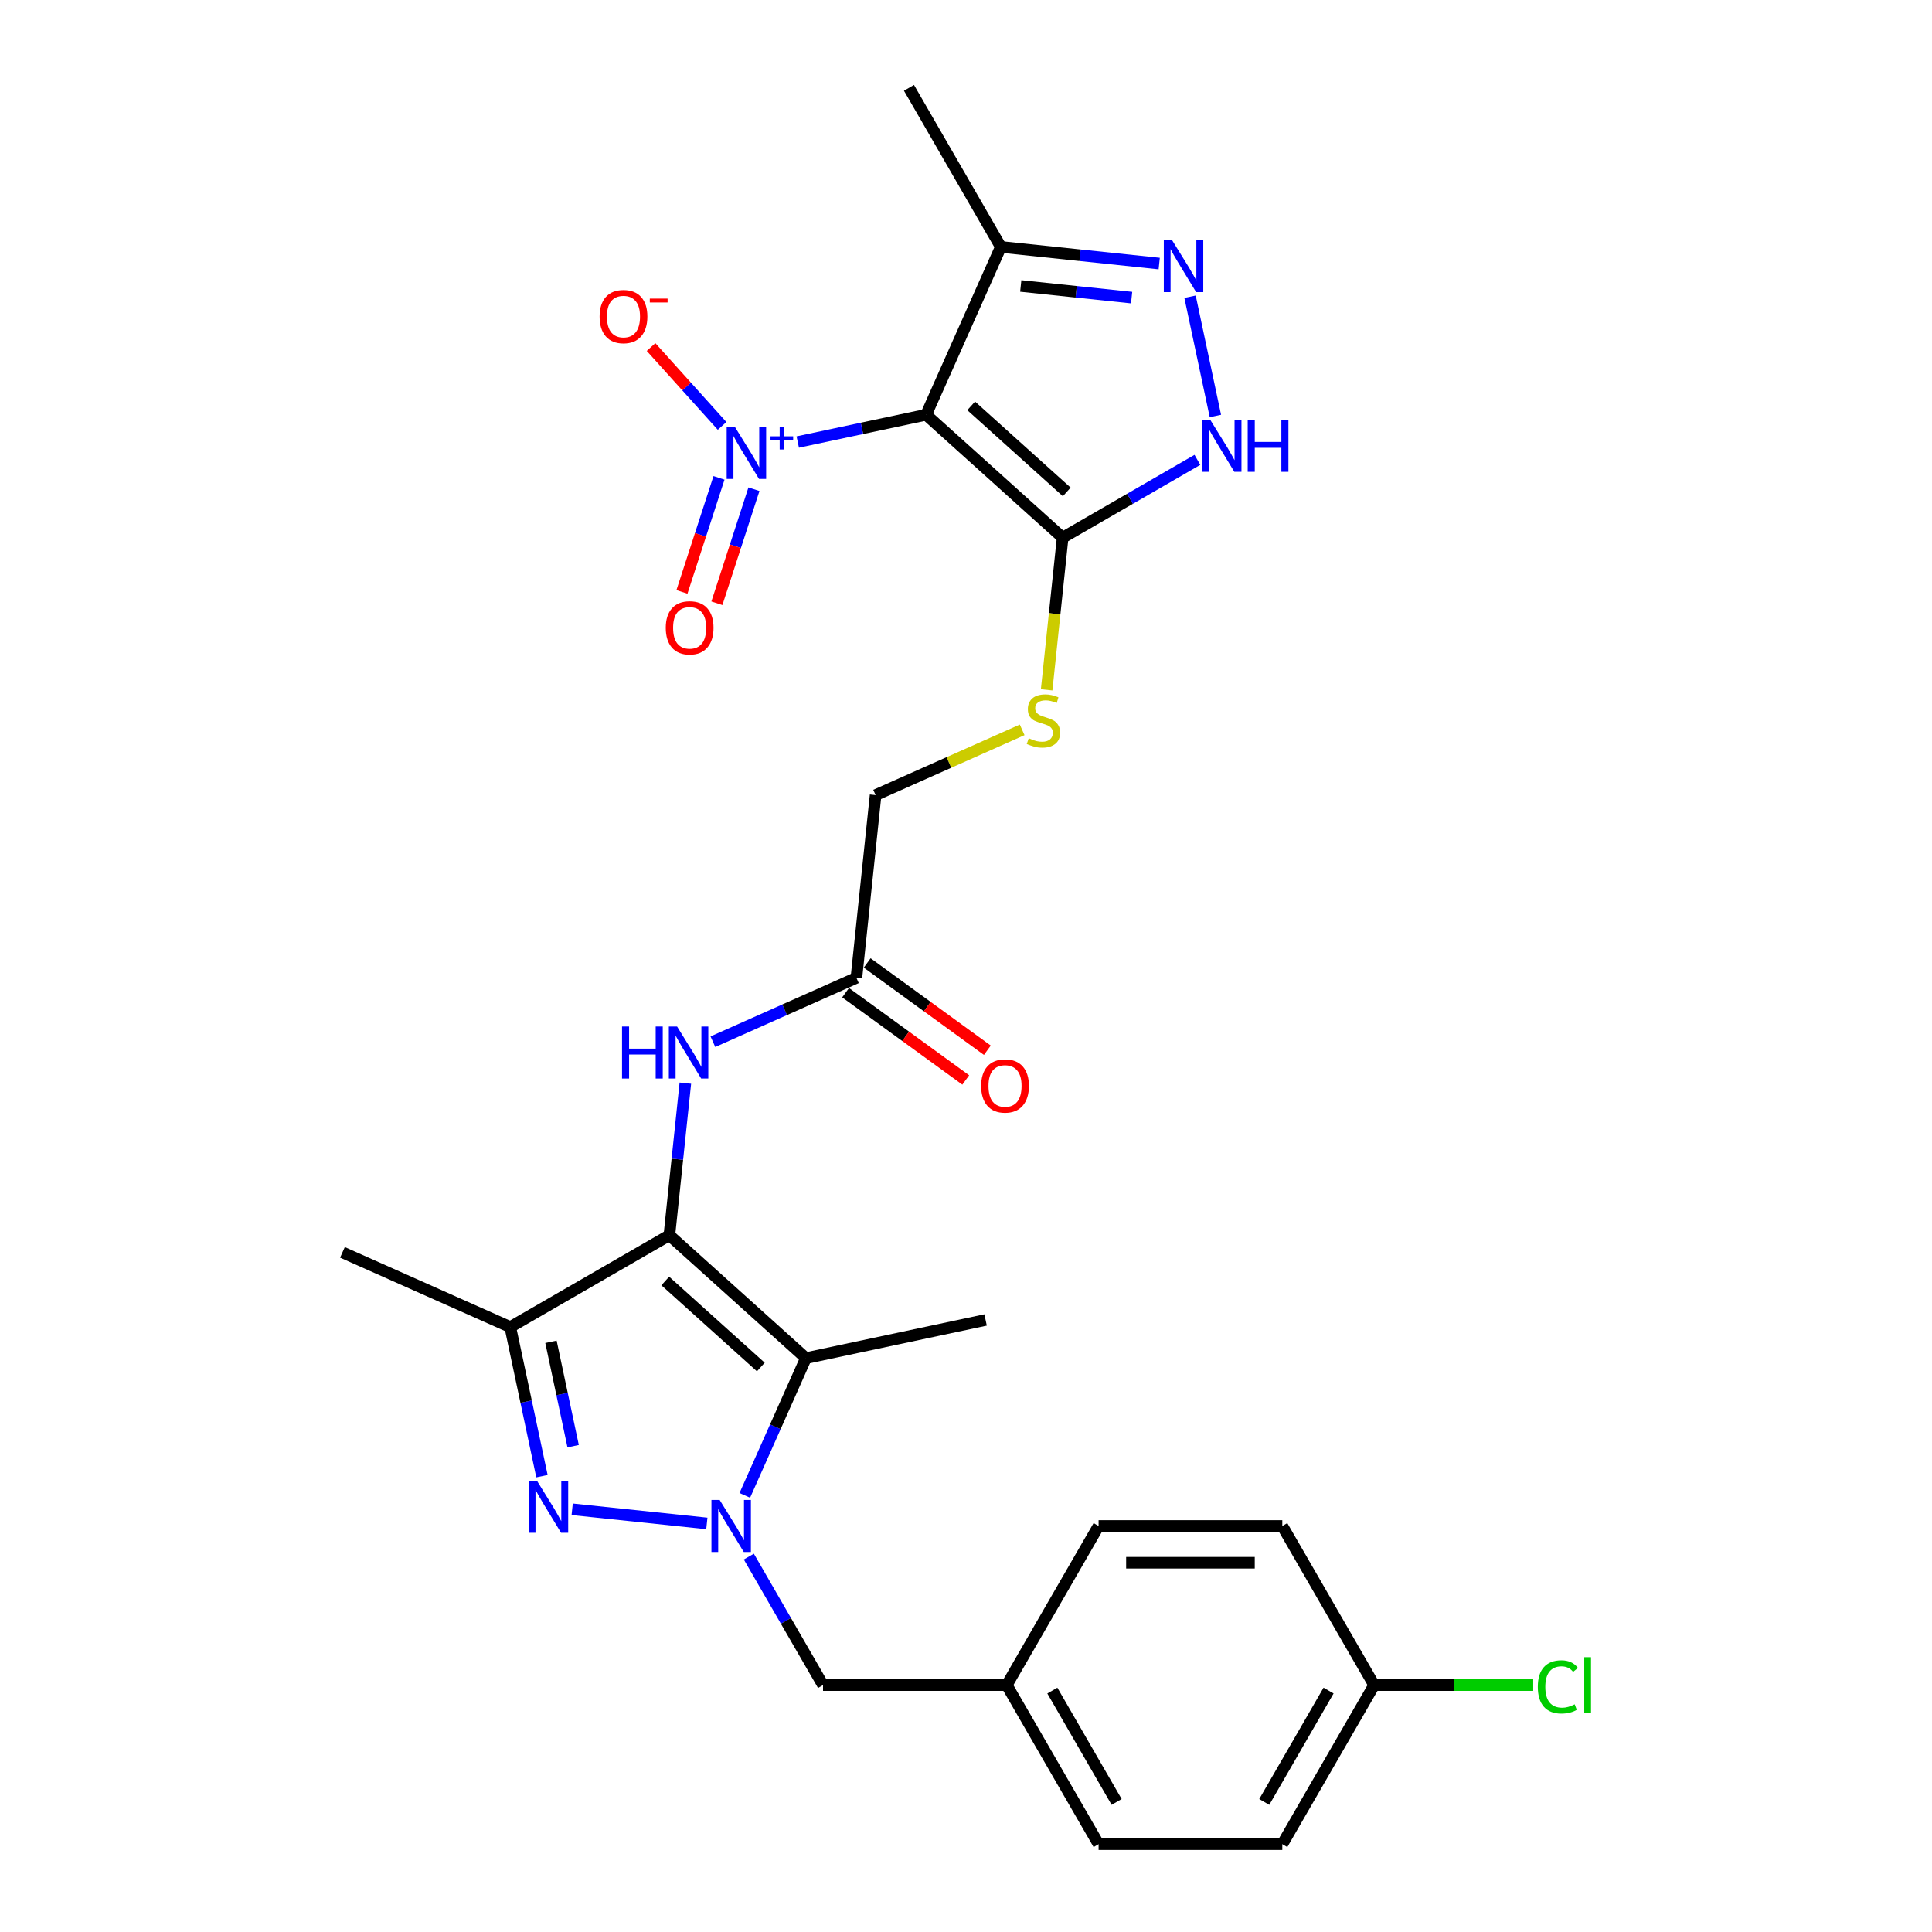 <?xml version='1.0' encoding='iso-8859-1'?>
<svg version='1.1' baseProfile='full'
              xmlns='http://www.w3.org/2000/svg'
                      xmlns:rdkit='http://www.rdkit.org/xml'
                      xmlns:xlink='http://www.w3.org/1999/xlink'
                  xml:space='preserve'
width='1000px' height='1000px' viewBox='0 0 1000 1000'>
<!-- END OF HEADER -->
<rect style='opacity:1.0;fill:#FFFFFF;stroke:none' width='1000' height='1000' x='0' y='0'> </rect>
<path class='bond-2' d='M 365.864,788.524 L 296.159,781.198' style='fill:none;fill-rule:evenodd;stroke:#0000FF;stroke-width:6px;stroke-linecap:butt;stroke-linejoin:miter;stroke-opacity:1' />
<path class='bond-3' d='M 385.507,774.006 L 401.318,738.493' style='fill:none;fill-rule:evenodd;stroke:#0000FF;stroke-width:6px;stroke-linecap:butt;stroke-linejoin:miter;stroke-opacity:1' />
<path class='bond-3' d='M 401.318,738.493 L 417.129,702.98' style='fill:none;fill-rule:evenodd;stroke:#000000;stroke-width:6px;stroke-linecap:butt;stroke-linejoin:miter;stroke-opacity:1' />
<path class='bond-12' d='M 387.6,805.689 L 406.799,838.943' style='fill:none;fill-rule:evenodd;stroke:#0000FF;stroke-width:6px;stroke-linecap:butt;stroke-linejoin:miter;stroke-opacity:1' />
<path class='bond-12' d='M 406.799,838.943 L 425.998,872.196' style='fill:none;fill-rule:evenodd;stroke:#000000;stroke-width:6px;stroke-linecap:butt;stroke-linejoin:miter;stroke-opacity:1' />
<path class='bond-0' d='M 346.465,639.353 L 417.129,702.98' style='fill:none;fill-rule:evenodd;stroke:#000000;stroke-width:6px;stroke-linecap:butt;stroke-linejoin:miter;stroke-opacity:1' />
<path class='bond-0' d='M 344.339,663.03 L 393.804,707.568' style='fill:none;fill-rule:evenodd;stroke:#000000;stroke-width:6px;stroke-linecap:butt;stroke-linejoin:miter;stroke-opacity:1' />
<path class='bond-10' d='M 346.465,639.353 L 350.602,599.99' style='fill:none;fill-rule:evenodd;stroke:#000000;stroke-width:6px;stroke-linecap:butt;stroke-linejoin:miter;stroke-opacity:1' />
<path class='bond-10' d='M 350.602,599.99 L 354.739,560.627' style='fill:none;fill-rule:evenodd;stroke:#0000FF;stroke-width:6px;stroke-linecap:butt;stroke-linejoin:miter;stroke-opacity:1' />
<path class='bond-28' d='M 346.465,639.353 L 264.116,686.897' style='fill:none;fill-rule:evenodd;stroke:#000000;stroke-width:6px;stroke-linecap:butt;stroke-linejoin:miter;stroke-opacity:1' />
<path class='bond-1' d='M 479.354,214.671 L 550.019,278.298' style='fill:none;fill-rule:evenodd;stroke:#000000;stroke-width:6px;stroke-linecap:butt;stroke-linejoin:miter;stroke-opacity:1' />
<path class='bond-1' d='M 502.679,210.082 L 552.144,254.621' style='fill:none;fill-rule:evenodd;stroke:#000000;stroke-width:6px;stroke-linecap:butt;stroke-linejoin:miter;stroke-opacity:1' />
<path class='bond-4' d='M 479.354,214.671 L 446.135,221.732' style='fill:none;fill-rule:evenodd;stroke:#000000;stroke-width:6px;stroke-linecap:butt;stroke-linejoin:miter;stroke-opacity:1' />
<path class='bond-4' d='M 446.135,221.732 L 412.916,228.793' style='fill:none;fill-rule:evenodd;stroke:#0000FF;stroke-width:6px;stroke-linecap:butt;stroke-linejoin:miter;stroke-opacity:1' />
<path class='bond-9' d='M 479.354,214.671 L 518.03,127.804' style='fill:none;fill-rule:evenodd;stroke:#000000;stroke-width:6px;stroke-linecap:butt;stroke-linejoin:miter;stroke-opacity:1' />
<path class='bond-6' d='M 280.519,764.066 L 272.317,725.482' style='fill:none;fill-rule:evenodd;stroke:#0000FF;stroke-width:6px;stroke-linecap:butt;stroke-linejoin:miter;stroke-opacity:1' />
<path class='bond-6' d='M 272.317,725.482 L 264.116,686.897' style='fill:none;fill-rule:evenodd;stroke:#000000;stroke-width:6px;stroke-linecap:butt;stroke-linejoin:miter;stroke-opacity:1' />
<path class='bond-6' d='M 296.66,748.537 L 290.919,721.528' style='fill:none;fill-rule:evenodd;stroke:#0000FF;stroke-width:6px;stroke-linecap:butt;stroke-linejoin:miter;stroke-opacity:1' />
<path class='bond-6' d='M 290.919,721.528 L 285.178,694.519' style='fill:none;fill-rule:evenodd;stroke:#000000;stroke-width:6px;stroke-linecap:butt;stroke-linejoin:miter;stroke-opacity:1' />
<path class='bond-19' d='M 417.129,702.98 L 510.14,683.21' style='fill:none;fill-rule:evenodd;stroke:#000000;stroke-width:6px;stroke-linecap:butt;stroke-linejoin:miter;stroke-opacity:1' />
<path class='bond-14' d='M 373.754,220.459 L 355.369,200.041' style='fill:none;fill-rule:evenodd;stroke:#0000FF;stroke-width:6px;stroke-linecap:butt;stroke-linejoin:miter;stroke-opacity:1' />
<path class='bond-14' d='M 355.369,200.041 L 336.985,179.623' style='fill:none;fill-rule:evenodd;stroke:#FF0000;stroke-width:6px;stroke-linecap:butt;stroke-linejoin:miter;stroke-opacity:1' />
<path class='bond-15' d='M 372.153,247.345 L 362.565,276.852' style='fill:none;fill-rule:evenodd;stroke:#0000FF;stroke-width:6px;stroke-linecap:butt;stroke-linejoin:miter;stroke-opacity:1' />
<path class='bond-15' d='M 362.565,276.852 L 352.977,306.36' style='fill:none;fill-rule:evenodd;stroke:#FF0000;stroke-width:6px;stroke-linecap:butt;stroke-linejoin:miter;stroke-opacity:1' />
<path class='bond-15' d='M 390.24,253.222 L 380.652,282.729' style='fill:none;fill-rule:evenodd;stroke:#0000FF;stroke-width:6px;stroke-linecap:butt;stroke-linejoin:miter;stroke-opacity:1' />
<path class='bond-15' d='M 380.652,282.729 L 371.064,312.237' style='fill:none;fill-rule:evenodd;stroke:#FF0000;stroke-width:6px;stroke-linecap:butt;stroke-linejoin:miter;stroke-opacity:1' />
<path class='bond-5' d='M 550.019,278.298 L 545.879,317.68' style='fill:none;fill-rule:evenodd;stroke:#000000;stroke-width:6px;stroke-linecap:butt;stroke-linejoin:miter;stroke-opacity:1' />
<path class='bond-5' d='M 545.879,317.68 L 541.74,357.062' style='fill:none;fill-rule:evenodd;stroke:#CCCC00;stroke-width:6px;stroke-linecap:butt;stroke-linejoin:miter;stroke-opacity:1' />
<path class='bond-8' d='M 550.019,278.298 L 584.898,258.16' style='fill:none;fill-rule:evenodd;stroke:#000000;stroke-width:6px;stroke-linecap:butt;stroke-linejoin:miter;stroke-opacity:1' />
<path class='bond-8' d='M 584.898,258.16 L 619.778,238.022' style='fill:none;fill-rule:evenodd;stroke:#0000FF;stroke-width:6px;stroke-linecap:butt;stroke-linejoin:miter;stroke-opacity:1' />
<path class='bond-21' d='M 264.116,686.897 L 177.248,648.221' style='fill:none;fill-rule:evenodd;stroke:#000000;stroke-width:6px;stroke-linecap:butt;stroke-linejoin:miter;stroke-opacity:1' />
<path class='bond-7' d='M 615.965,153.585 L 629.087,215.317' style='fill:none;fill-rule:evenodd;stroke:#0000FF;stroke-width:6px;stroke-linecap:butt;stroke-linejoin:miter;stroke-opacity:1' />
<path class='bond-30' d='M 600.008,136.42 L 559.019,132.112' style='fill:none;fill-rule:evenodd;stroke:#0000FF;stroke-width:6px;stroke-linecap:butt;stroke-linejoin:miter;stroke-opacity:1' />
<path class='bond-30' d='M 559.019,132.112 L 518.03,127.804' style='fill:none;fill-rule:evenodd;stroke:#000000;stroke-width:6px;stroke-linecap:butt;stroke-linejoin:miter;stroke-opacity:1' />
<path class='bond-30' d='M 585.723,154.041 L 557.031,151.025' style='fill:none;fill-rule:evenodd;stroke:#0000FF;stroke-width:6px;stroke-linecap:butt;stroke-linejoin:miter;stroke-opacity:1' />
<path class='bond-30' d='M 557.031,151.025 L 528.339,148.01' style='fill:none;fill-rule:evenodd;stroke:#000000;stroke-width:6px;stroke-linecap:butt;stroke-linejoin:miter;stroke-opacity:1' />
<path class='bond-27' d='M 518.03,127.804 L 470.486,45.455' style='fill:none;fill-rule:evenodd;stroke:#000000;stroke-width:6px;stroke-linecap:butt;stroke-linejoin:miter;stroke-opacity:1' />
<path class='bond-13' d='M 368.994,539.18 L 406.133,522.645' style='fill:none;fill-rule:evenodd;stroke:#0000FF;stroke-width:6px;stroke-linecap:butt;stroke-linejoin:miter;stroke-opacity:1' />
<path class='bond-13' d='M 406.133,522.645 L 443.272,506.109' style='fill:none;fill-rule:evenodd;stroke:#000000;stroke-width:6px;stroke-linecap:butt;stroke-linejoin:miter;stroke-opacity:1' />
<path class='bond-11' d='M 529.068,377.768 L 491.14,394.655' style='fill:none;fill-rule:evenodd;stroke:#CCCC00;stroke-width:6px;stroke-linecap:butt;stroke-linejoin:miter;stroke-opacity:1' />
<path class='bond-11' d='M 491.14,394.655 L 453.212,411.542' style='fill:none;fill-rule:evenodd;stroke:#000000;stroke-width:6px;stroke-linecap:butt;stroke-linejoin:miter;stroke-opacity:1' />
<path class='bond-18' d='M 425.998,872.196 L 521.086,872.196' style='fill:none;fill-rule:evenodd;stroke:#000000;stroke-width:6px;stroke-linecap:butt;stroke-linejoin:miter;stroke-opacity:1' />
<path class='bond-16' d='M 437.683,513.802 L 468.778,536.394' style='fill:none;fill-rule:evenodd;stroke:#000000;stroke-width:6px;stroke-linecap:butt;stroke-linejoin:miter;stroke-opacity:1' />
<path class='bond-16' d='M 468.778,536.394 L 499.872,558.985' style='fill:none;fill-rule:evenodd;stroke:#FF0000;stroke-width:6px;stroke-linecap:butt;stroke-linejoin:miter;stroke-opacity:1' />
<path class='bond-16' d='M 448.861,498.416 L 479.956,521.008' style='fill:none;fill-rule:evenodd;stroke:#000000;stroke-width:6px;stroke-linecap:butt;stroke-linejoin:miter;stroke-opacity:1' />
<path class='bond-16' d='M 479.956,521.008 L 511.051,543.6' style='fill:none;fill-rule:evenodd;stroke:#FF0000;stroke-width:6px;stroke-linecap:butt;stroke-linejoin:miter;stroke-opacity:1' />
<path class='bond-17' d='M 443.272,506.109 L 453.212,411.542' style='fill:none;fill-rule:evenodd;stroke:#000000;stroke-width:6px;stroke-linecap:butt;stroke-linejoin:miter;stroke-opacity:1' />
<path class='bond-23' d='M 521.086,872.196 L 568.631,789.847' style='fill:none;fill-rule:evenodd;stroke:#000000;stroke-width:6px;stroke-linecap:butt;stroke-linejoin:miter;stroke-opacity:1' />
<path class='bond-24' d='M 521.086,872.196 L 568.631,954.545' style='fill:none;fill-rule:evenodd;stroke:#000000;stroke-width:6px;stroke-linecap:butt;stroke-linejoin:miter;stroke-opacity:1' />
<path class='bond-24' d='M 544.688,875.04 L 577.969,932.684' style='fill:none;fill-rule:evenodd;stroke:#000000;stroke-width:6px;stroke-linecap:butt;stroke-linejoin:miter;stroke-opacity:1' />
<path class='bond-20' d='M 711.263,872.196 L 663.719,954.545' style='fill:none;fill-rule:evenodd;stroke:#000000;stroke-width:6px;stroke-linecap:butt;stroke-linejoin:miter;stroke-opacity:1' />
<path class='bond-20' d='M 687.662,875.04 L 654.381,932.684' style='fill:none;fill-rule:evenodd;stroke:#000000;stroke-width:6px;stroke-linecap:butt;stroke-linejoin:miter;stroke-opacity:1' />
<path class='bond-22' d='M 711.263,872.196 L 752.427,872.196' style='fill:none;fill-rule:evenodd;stroke:#000000;stroke-width:6px;stroke-linecap:butt;stroke-linejoin:miter;stroke-opacity:1' />
<path class='bond-22' d='M 752.427,872.196 L 793.591,872.196' style='fill:none;fill-rule:evenodd;stroke:#00CC00;stroke-width:6px;stroke-linecap:butt;stroke-linejoin:miter;stroke-opacity:1' />
<path class='bond-29' d='M 711.263,872.196 L 663.719,789.847' style='fill:none;fill-rule:evenodd;stroke:#000000;stroke-width:6px;stroke-linecap:butt;stroke-linejoin:miter;stroke-opacity:1' />
<path class='bond-26' d='M 568.631,789.847 L 663.719,789.847' style='fill:none;fill-rule:evenodd;stroke:#000000;stroke-width:6px;stroke-linecap:butt;stroke-linejoin:miter;stroke-opacity:1' />
<path class='bond-26' d='M 582.894,808.865 L 649.456,808.865' style='fill:none;fill-rule:evenodd;stroke:#000000;stroke-width:6px;stroke-linecap:butt;stroke-linejoin:miter;stroke-opacity:1' />
<path class='bond-25' d='M 568.631,954.545 L 663.719,954.545' style='fill:none;fill-rule:evenodd;stroke:#000000;stroke-width:6px;stroke-linecap:butt;stroke-linejoin:miter;stroke-opacity:1' />
<path  class='atom-0' d='M 372.501 776.383
L 381.325 790.646
Q 382.2 792.053, 383.607 794.602
Q 385.015 797.15, 385.091 797.302
L 385.091 776.383
L 388.666 776.383
L 388.666 803.312
L 384.977 803.312
L 375.506 787.717
Q 374.403 785.892, 373.224 783.8
Q 372.083 781.708, 371.74 781.061
L 371.74 803.312
L 368.241 803.312
L 368.241 776.383
L 372.501 776.383
' fill='#0000FF'/>
<path  class='atom-3' d='M 277.933 766.443
L 286.757 780.707
Q 287.632 782.114, 289.04 784.662
Q 290.447 787.211, 290.523 787.363
L 290.523 766.443
L 294.098 766.443
L 294.098 793.372
L 290.409 793.372
L 280.938 777.778
Q 279.835 775.952, 278.656 773.86
Q 277.515 771.768, 277.173 771.122
L 277.173 793.372
L 273.673 793.372
L 273.673 766.443
L 277.933 766.443
' fill='#0000FF'/>
<path  class='atom-5' d='M 380.391 220.977
L 389.215 235.24
Q 390.09 236.647, 391.497 239.196
Q 392.905 241.744, 392.981 241.896
L 392.981 220.977
L 396.556 220.977
L 396.556 247.906
L 392.867 247.906
L 383.396 232.311
Q 382.293 230.486, 381.114 228.394
Q 379.973 226.302, 379.63 225.655
L 379.63 247.906
L 376.131 247.906
L 376.131 220.977
L 380.391 220.977
' fill='#0000FF'/>
<path  class='atom-5' d='M 398.815 225.831
L 403.56 225.831
L 403.56 220.835
L 405.669 220.835
L 405.669 225.831
L 410.539 225.831
L 410.539 227.638
L 405.669 227.638
L 405.669 232.659
L 403.56 232.659
L 403.56 227.638
L 398.815 227.638
L 398.815 225.831
' fill='#0000FF'/>
<path  class='atom-8' d='M 606.645 124.279
L 615.469 138.542
Q 616.344 139.949, 617.752 142.498
Q 619.159 145.046, 619.235 145.198
L 619.235 124.279
L 622.81 124.279
L 622.81 151.208
L 619.121 151.208
L 609.65 135.613
Q 608.547 133.787, 607.368 131.695
Q 606.227 129.604, 605.885 128.957
L 605.885 151.208
L 602.385 151.208
L 602.385 124.279
L 606.645 124.279
' fill='#0000FF'/>
<path  class='atom-9' d='M 626.415 217.289
L 635.239 231.552
Q 636.114 232.96, 637.522 235.508
Q 638.929 238.057, 639.005 238.209
L 639.005 217.289
L 642.58 217.289
L 642.58 244.218
L 638.891 244.218
L 629.42 228.624
Q 628.317 226.798, 627.138 224.706
Q 625.997 222.614, 625.655 221.968
L 625.655 244.218
L 622.155 244.218
L 622.155 217.289
L 626.415 217.289
' fill='#0000FF'/>
<path  class='atom-9' d='M 645.813 217.289
L 649.465 217.289
L 649.465 228.738
L 663.234 228.738
L 663.234 217.289
L 666.885 217.289
L 666.885 244.218
L 663.234 244.218
L 663.234 231.781
L 649.465 231.781
L 649.465 244.218
L 645.813 244.218
L 645.813 217.289
' fill='#0000FF'/>
<path  class='atom-11' d='M 321.963 531.321
L 325.615 531.321
L 325.615 542.769
L 339.384 542.769
L 339.384 531.321
L 343.035 531.321
L 343.035 558.25
L 339.384 558.25
L 339.384 545.812
L 325.615 545.812
L 325.615 558.25
L 321.963 558.25
L 321.963 531.321
' fill='#0000FF'/>
<path  class='atom-11' d='M 350.452 531.321
L 359.276 545.584
Q 360.151 546.991, 361.558 549.54
Q 362.965 552.088, 363.042 552.24
L 363.042 531.321
L 366.617 531.321
L 366.617 558.25
L 362.927 558.25
L 353.457 542.655
Q 352.354 540.83, 351.174 538.738
Q 350.033 536.646, 349.691 535.999
L 349.691 558.25
L 346.192 558.25
L 346.192 531.321
L 350.452 531.321
' fill='#0000FF'/>
<path  class='atom-12' d='M 532.472 382.108
Q 532.776 382.222, 534.032 382.755
Q 535.287 383.287, 536.656 383.63
Q 538.063 383.934, 539.433 383.934
Q 541.981 383.934, 543.464 382.717
Q 544.948 381.462, 544.948 379.294
Q 544.948 377.81, 544.187 376.897
Q 543.464 375.985, 542.323 375.49
Q 541.182 374.996, 539.28 374.425
Q 536.884 373.702, 535.439 373.018
Q 534.032 372.333, 533.005 370.888
Q 532.016 369.442, 532.016 367.008
Q 532.016 363.623, 534.298 361.531
Q 536.618 359.439, 541.182 359.439
Q 544.301 359.439, 547.838 360.923
L 546.964 363.851
Q 543.731 362.52, 541.296 362.52
Q 538.672 362.52, 537.227 363.623
Q 535.781 364.688, 535.819 366.552
Q 535.819 367.997, 536.542 368.872
Q 537.303 369.747, 538.368 370.241
Q 539.471 370.736, 541.296 371.306
Q 543.731 372.067, 545.176 372.828
Q 546.621 373.588, 547.648 375.148
Q 548.713 376.669, 548.713 379.294
Q 548.713 383.021, 546.203 385.037
Q 543.731 387.015, 539.585 387.015
Q 537.189 387.015, 535.363 386.482
Q 533.575 385.988, 531.445 385.113
L 532.472 382.108
' fill='#CCCC00'/>
<path  class='atom-15' d='M 310.355 163.853
Q 310.355 157.387, 313.55 153.773
Q 316.745 150.16, 322.717 150.16
Q 328.688 150.16, 331.883 153.773
Q 335.078 157.387, 335.078 163.853
Q 335.078 170.395, 331.845 174.122
Q 328.612 177.812, 322.717 177.812
Q 316.783 177.812, 313.55 174.122
Q 310.355 170.433, 310.355 163.853
M 322.717 174.769
Q 326.825 174.769, 329.031 172.03
Q 331.275 169.254, 331.275 163.853
Q 331.275 158.566, 329.031 155.903
Q 326.825 153.203, 322.717 153.203
Q 318.609 153.203, 316.365 155.865
Q 314.159 158.528, 314.159 163.853
Q 314.159 169.292, 316.365 172.03
Q 318.609 174.769, 322.717 174.769
' fill='#FF0000'/>
<path  class='atom-15' d='M 336.334 154.556
L 345.546 154.556
L 345.546 156.564
L 336.334 156.564
L 336.334 154.556
' fill='#FF0000'/>
<path  class='atom-16' d='M 344.598 324.952
Q 344.598 318.486, 347.793 314.873
Q 350.988 311.259, 356.96 311.259
Q 362.931 311.259, 366.126 314.873
Q 369.321 318.486, 369.321 324.952
Q 369.321 331.494, 366.088 335.222
Q 362.855 338.911, 356.96 338.911
Q 351.026 338.911, 347.793 335.222
Q 344.598 331.532, 344.598 324.952
M 356.96 335.868
Q 361.067 335.868, 363.273 333.13
Q 365.517 330.353, 365.517 324.952
Q 365.517 319.665, 363.273 317.003
Q 361.067 314.302, 356.96 314.302
Q 352.852 314.302, 350.608 316.965
Q 348.402 319.627, 348.402 324.952
Q 348.402 330.391, 350.608 333.13
Q 352.852 335.868, 356.96 335.868
' fill='#FF0000'/>
<path  class='atom-17' d='M 507.839 562.077
Q 507.839 555.611, 511.034 551.998
Q 514.229 548.384, 520.2 548.384
Q 526.172 548.384, 529.367 551.998
Q 532.562 555.611, 532.562 562.077
Q 532.562 568.619, 529.329 572.347
Q 526.096 576.036, 520.2 576.036
Q 514.267 576.036, 511.034 572.347
Q 507.839 568.657, 507.839 562.077
M 520.2 572.993
Q 524.308 572.993, 526.514 570.255
Q 528.758 567.478, 528.758 562.077
Q 528.758 556.79, 526.514 554.128
Q 524.308 551.427, 520.2 551.427
Q 516.092 551.427, 513.848 554.09
Q 511.642 556.752, 511.642 562.077
Q 511.642 567.516, 513.848 570.255
Q 516.092 572.993, 520.2 572.993
' fill='#FF0000'/>
<path  class='atom-23' d='M 795.968 873.128
Q 795.968 866.434, 799.087 862.935
Q 802.244 859.397, 808.216 859.397
Q 813.769 859.397, 816.736 863.315
L 814.225 865.369
Q 812.057 862.516, 808.216 862.516
Q 804.146 862.516, 801.978 865.255
Q 799.848 867.955, 799.848 873.128
Q 799.848 878.453, 802.054 881.192
Q 804.298 883.93, 808.634 883.93
Q 811.601 883.93, 815.062 882.143
L 816.127 884.995
Q 814.72 885.908, 812.59 886.441
Q 810.46 886.973, 808.102 886.973
Q 802.244 886.973, 799.087 883.398
Q 795.968 879.822, 795.968 873.128
' fill='#00CC00'/>
<path  class='atom-23' d='M 820.007 857.762
L 823.506 857.762
L 823.506 886.631
L 820.007 886.631
L 820.007 857.762
' fill='#00CC00'/>
</svg>
